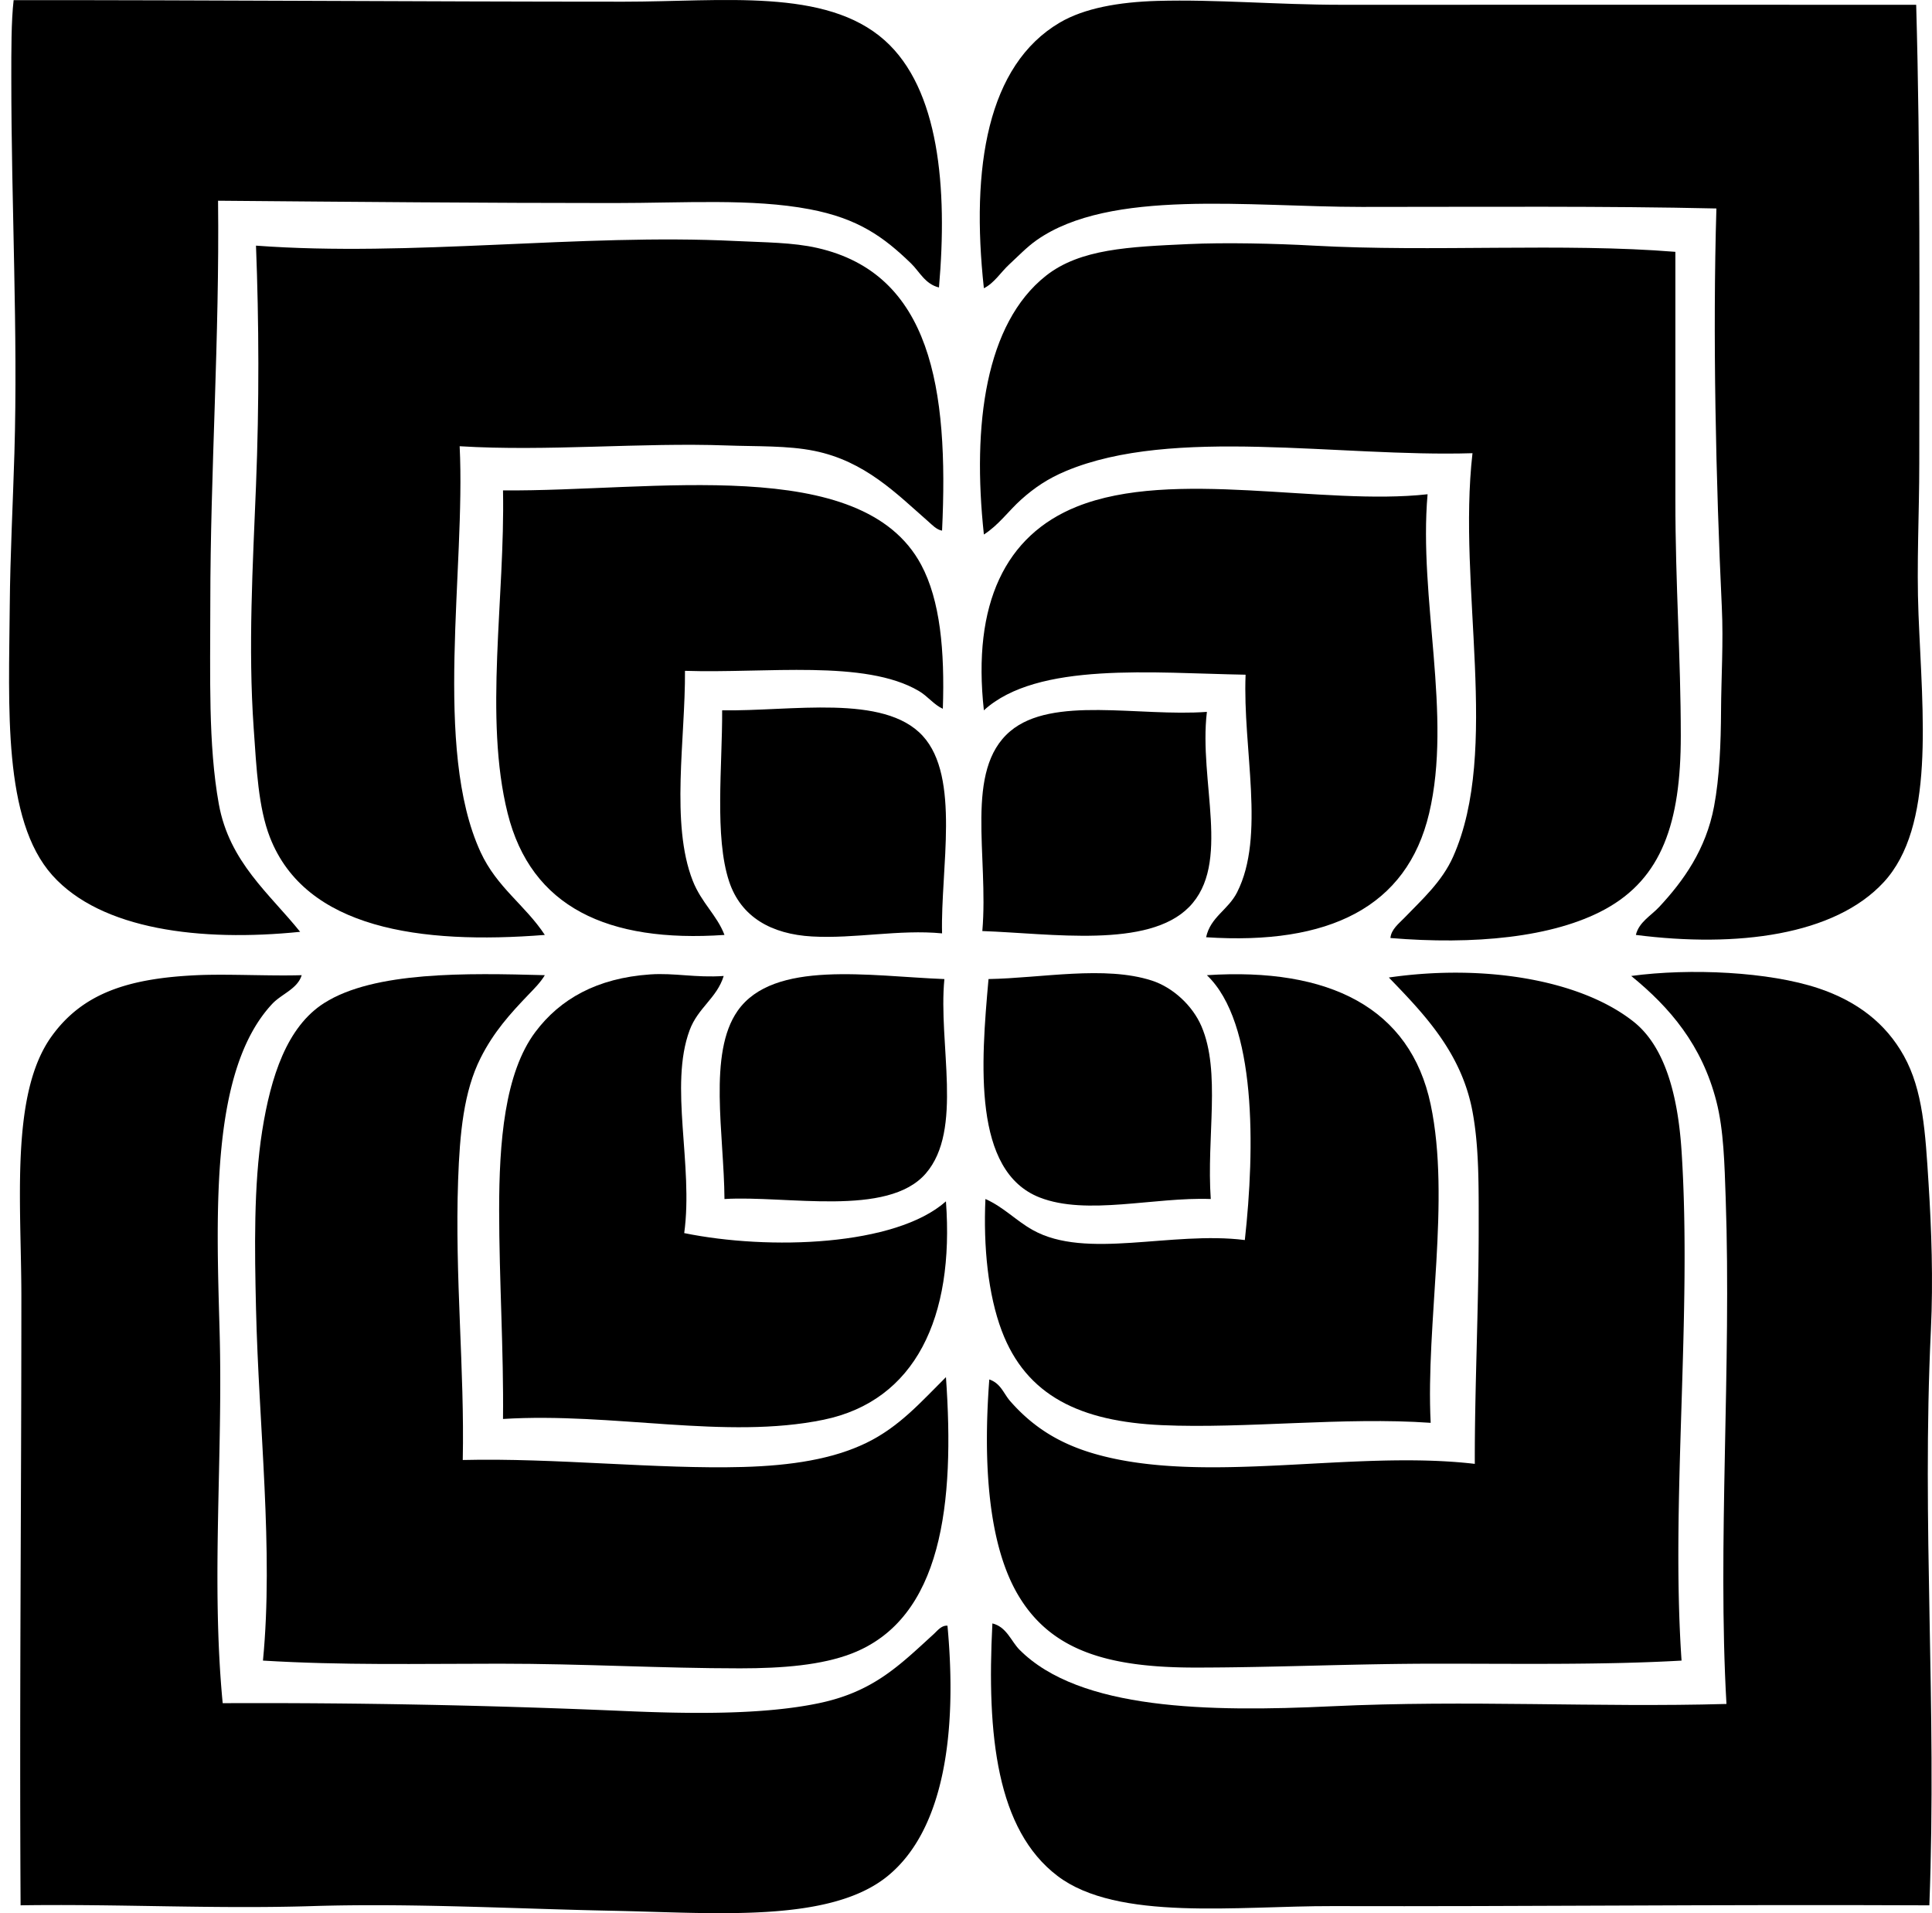 <svg xmlns="http://www.w3.org/2000/svg" width="202" height="200" fill="none" viewBox="0 0 202 200">
  <path fill="#000" fill-rule="evenodd" d="M98.174 30.05c-1.444-.34-2.054-1.676-2.915-2.509-2.881-2.79-5.541-4.704-10.606-5.667-6.02-1.145-13.116-.648-20.483-.648-13.41 0-27.287-.123-41.371-.243.164 14.26-.81 28.477-.81 42.02 0 7.67-.23 14.844.89 21.05 1.099 6.074 5.305 9.369 8.502 13.358-10.403 1.06-20.805-.208-25.908-5.91C.273 85.688.934 73.908 1.02 63.326c.043-5.275.329-10.626.486-15.949.377-12.737-.324-25.605-.324-39.267 0-2.876-.01-5.872.243-8.096C21.36.001 44.322.176 65.222.176c10.34 0 21.107-1.464 27.284 4.048 5.677 5.066 6.583 15.367 5.668 25.826ZM200.346.5c.45 16 .324 31.334.324 47.93 0 5.286-.291 10.534-.081 15.787.424 10.61 1.73 22.198-3.644 28.012-5.126 5.548-15.328 6.861-25.907 5.506.317-1.336 1.584-2.01 2.429-2.915 2.537-2.719 4.9-6.01 5.748-10.525.57-3.036.71-6.552.729-10.039.018-3.429.254-7.09.081-10.767-.622-13.156-.963-28.524-.567-41.695-11.614-.265-24.143-.163-37.08-.163-11.864 0-26.3-1.933-34.004 3.482-1.006.707-1.912 1.66-2.834 2.51-.912.841-1.588 1.975-2.671 2.51-1.379-12.664.369-23.314 7.934-27.77 2.546-1.5 6.148-2.151 10.201-2.268C127.11-.08 133.57.5 140.192.5c19.941 0 40.956-.009 60.154 0Z" clip-rule="evenodd"/>
  <path fill="#000" fill-rule="evenodd" d="M98.497 55.472c-.574-.093-1.035-.602-1.457-.971-3.32-2.905-6.589-6.29-11.901-7.368-2.802-.569-6.017-.45-9.149-.566-8.926-.328-18.764.644-27.931.081.63 12.892-2.802 31.585 2.185 42.423 1.71 3.713 4.656 5.533 6.72 8.663-13.044 1.028-25.02-.653-28.741-10.201-1.215-3.118-1.403-7.165-1.7-11.416-.591-8.435-.089-17.057.242-25.341.346-8.638.311-17.09 0-25.098 16.188 1.201 33.903-1.283 50.115-.486 3.095.152 6.003.141 8.582.73 11.866 2.701 13.745 14.662 13.035 29.55Zm76.671-29.146c.002 8.408-.001 17.28 0 25.908.001 8.967.566 16.406.567 24.693 0 9.096-1.998 14.902-7.934 18.135-5.435 2.96-13.743 3.72-22.426 2.996.08-.908.892-1.518 1.457-2.105 1.816-1.886 3.934-3.774 5.1-6.396 4.964-11.16.424-28.202 2.024-42.18-14.047.427-31.296-2.823-42.504 1.862-1.894.792-3.313 1.755-4.696 2.996-1.304 1.17-2.345 2.66-3.886 3.643-1.242-11.516.18-22.056 6.477-27.041 3.582-2.836 8.719-3.032 14.897-3.32 3.828-.178 9.05-.063 13.116.162 12.368.685 26.095-.303 37.808.648Z" clip-rule="evenodd"/>
  <path fill="#000" fill-rule="evenodd" d="M98.578 74.094c-.929-.415-1.571-1.311-2.51-1.862-5.635-3.314-15.959-1.825-24.45-2.105.045 7.104-1.532 15.98.81 21.94.908 2.314 2.529 3.592 3.32 5.668-12.23.84-20.219-2.916-22.67-12.71-2.498-9.983-.266-22.5-.486-33.761 15.676.138 37.497-3.854 43.719 7.773 1.992 3.718 2.472 8.984 2.267 15.057Zm50.682-22.426c-.949 10.895 2.596 23.057.162 33.356-2.321 9.818-10.487 13.796-23.317 12.953.464-2.133 2.294-2.835 3.239-4.695 2.995-5.895.573-14.976.889-22.75-9.643-.166-21.771-1.392-27.364 3.724-1.23-11.158 2.269-18.304 9.716-21.293 10.075-4.044 25.684-.063 36.675-1.295Z" clip-rule="evenodd"/>
  <path fill="#000" fill-rule="evenodd" d="M98.497 97.572c-4.464-.432-9.14.577-13.6.324-4.228-.24-7.424-2.016-8.663-5.749-1.55-4.664-.701-12.118-.73-17.892 7.255.115 16.912-1.749 20.97 2.672 3.966 4.322 1.857 13.924 2.023 20.645Zm27.689-23.154c-.871 7.286 2.579 15.883-1.863 20.402-4.285 4.361-14.385 2.762-21.616 2.51.677-7.858-1.915-16.804 2.915-20.888 4.417-3.735 13.445-1.505 20.564-2.024Zm75.537 124.76c-22.642-.101-42.266.135-62.422.081-9.871-.027-22.462 1.62-28.741-3.158-6.339-4.824-7.409-14.668-6.8-26.393 1.494.363 1.959 1.873 2.834 2.752 6.277 6.312 19.786 6.518 32.626 5.91 14.344-.678 27.683.142 41.29-.243-.95-16.594.53-35.35-.081-52.868-.123-3.557-.2-7.114-.971-10.12-1.51-5.885-4.84-9.801-8.906-13.115 6.163-.832 14.414-.443 19.593 1.295 4.05 1.36 7.022 3.665 8.906 7.044 2.02 3.624 2.255 8.064 2.59 13.358.302 4.769.493 10.073.243 15.302-.975 20.485.643 39.022-.161 60.155Z" clip-rule="evenodd"/>
  <path fill="#000" fill-rule="evenodd" d="M175.815 173.594c-7.979.458-16.805.323-25.583.323-8.741.001-17.024.406-25.26.406-9.14 0-15.102-1.765-18.54-7.611-3.111-5.29-3.659-13.742-2.996-22.507 1.22.421 1.483 1.465 2.186 2.267 2.353 2.682 5.107 4.434 8.825 5.505 11.485 3.308 26.95-.447 39.751 1.052-.023-7.763.406-16.29.406-24.531 0-4.554.046-8.588-.648-12.305-1.158-6.196-5.117-10.245-8.745-14.007 9.949-1.438 20.034.227 25.584 4.615 3.289 2.601 4.643 7.719 5.02 13.521 1.114 17.169-1.148 36.566 0 53.272ZM31.542 101.943c-.43 1.435-2.109 1.962-3.076 2.996-6.443 6.888-5.86 21.515-5.505 34.246.364 13.095-.906 26.051.323 38.861a883.703 883.703 0 0 1 41.776.81c7.019.308 14.677.423 20.564-.81 5.696-1.192 8.402-3.94 11.983-7.205.373-.34.839-.959 1.456-.891 1.037 11.159-.341 21.32-6.233 26.15-6.062 4.97-18.137 3.856-28.904 3.644-9.945-.197-20.842-.81-31.25-.486-10.238.319-20.364-.236-30.523-.081-.126-21.625.081-41.687.081-63.554 0-9.849-1.194-21.237 3.158-27.284 3.264-4.538 8.064-6.069 15.22-6.396 3.176-.144 7.645.103 10.93 0Z" clip-rule="evenodd"/>
  <path fill="#000" fill-rule="evenodd" d="M56.965 101.943c-.456.763-1.107 1.406-1.7 2.024-1.926 2.005-3.651 3.916-5.02 6.639-1.757 3.495-2.174 7.83-2.348 12.792-.353 10.09.686 19.805.486 29.227 9.586-.237 20.353.98 29.308.729 5.056-.141 9.392-.825 12.873-2.51 3.466-1.677 5.75-4.311 8.339-6.882.93 13.125-.352 25.241-9.878 28.903-3.105 1.195-7.144 1.539-11.658 1.539-8.178 0-16.41-.487-25.098-.486-8.728.001-16.38.183-24.775-.324 1.12-11.568-.442-24.468-.728-36.837-.14-6.085-.257-12.842.647-18.54.9-5.664 2.576-10.878 6.477-13.359 5.232-3.326 14.888-3.139 23.075-2.915Z" clip-rule="evenodd"/>
  <path fill="#000" fill-rule="evenodd" d="M75.666 102.026c-.717 2.321-2.685 3.305-3.562 5.667-2.165 5.831.41 14.107-.566 21.212 8.881 1.813 22.097 1.365 27.365-3.32.89 12.127-3.188 20.848-12.793 22.831-10.235 2.113-22.036-.797-33.518-.081.08-7.044-.404-14.643-.404-21.859 0-6.974.552-14.306 3.805-18.621 2.562-3.399 6.393-5.606 11.982-5.992 2.548-.175 4.75.368 7.691.163Z" clip-rule="evenodd"/>
  <path fill="#000" fill-rule="evenodd" d="M98.74 102.35c-.66 6.784 2.008 15.749-1.943 20.321-3.98 4.607-14.564 2.276-21.05 2.672-.046-6.787-1.741-15.226 1.376-19.674 3.76-5.362 13.774-3.624 21.617-3.319Zm27.851 22.991c-5.918-.221-12.968 1.767-17.893-.162-7.006-2.744-6.137-14-5.343-22.831 5.538-.097 12.155-1.437 17.083.162 2.192.712 4.246 2.601 5.181 4.777 2.044 4.759.521 11.579.972 18.054Z" clip-rule="evenodd"/>
  <path fill="#000" fill-rule="evenodd" d="M149.584 148.739c-9.074-.642-19.382.632-28.094.243-8.538-.381-14.194-3.061-16.759-9.878-1.418-3.768-1.926-8.776-1.7-13.763 1.919.853 3.179 2.252 4.939 3.238 5.596 3.139 14.499.083 22.183 1.053 1.056-9.55 1.255-22.711-3.967-27.688 12.784-.832 21.265 3.404 23.398 13.52 2.108 9.999-.528 22.844 0 33.275Z" clip-rule="evenodd"/>
</svg>
